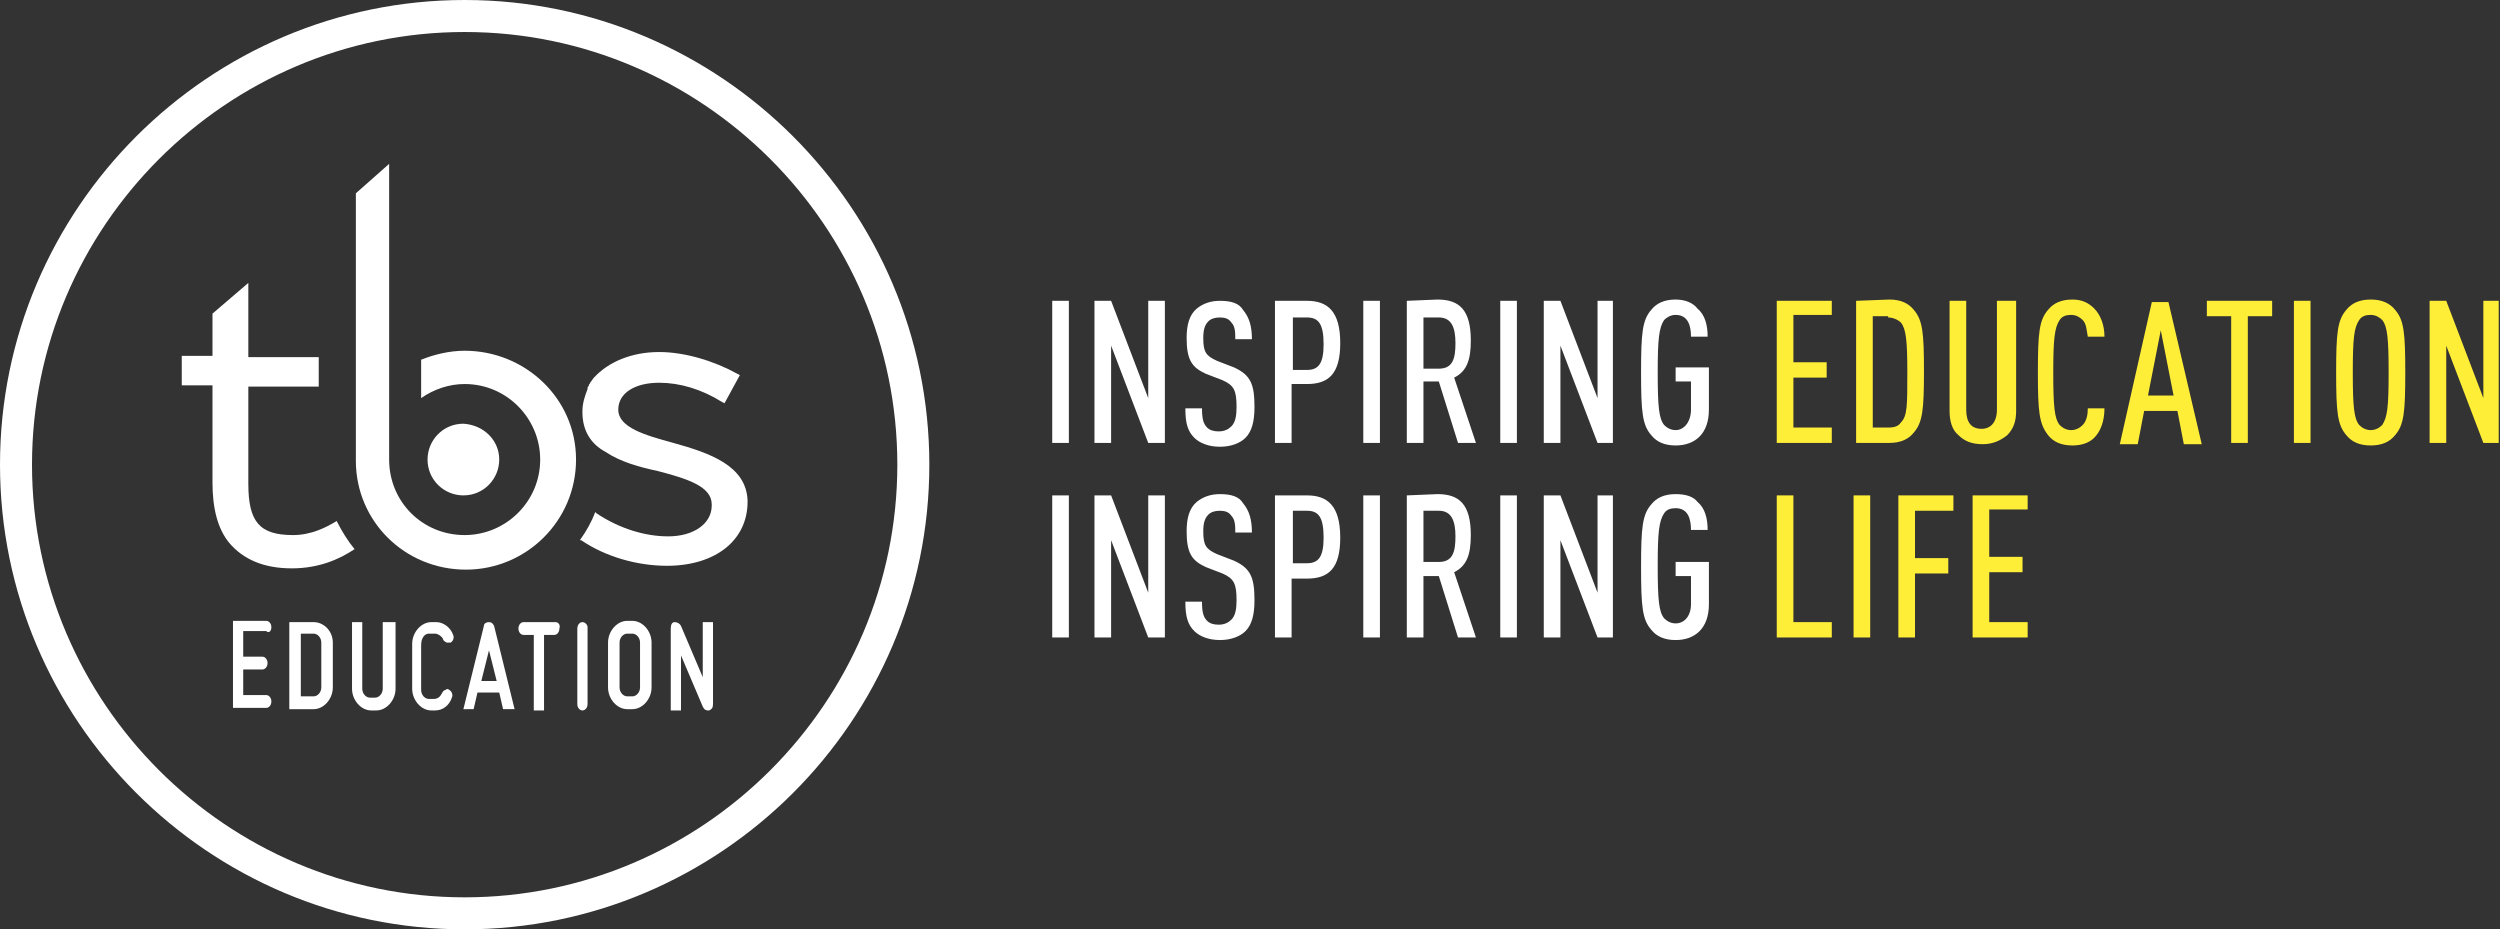 <svg xmlns="http://www.w3.org/2000/svg" xmlns:xlink="http://www.w3.org/1999/xlink" id="Calque_1" x="0px" y="0px" viewBox="0 0 195.3 72.6" style="enable-background:new 0 0 195.3 72.6;" xml:space="preserve"><rect x="0" y="0" width="195.3" height="72.6" fill="#333333" stroke="none"/><style type="text/css">	.st0{fill:#FFFFFF;}	.st1{fill:#FFEE38;}</style><g>	<g>		<path class="st0" d="M36.3,72.6C16.3,72.6,0,56.3,0,36.3S16.3,0,36.3,0s36.3,16.3,36.3,36.3S56.3,72.6,36.3,72.6 M36.3,2.5   C17.7,2.5,2.5,17.7,2.5,36.3s15.2,33.8,33.8,33.8s33.8-15.2,33.8-33.8S54.9,2.5,36.3,2.5"></path>		<path class="st0" d="M36.3,27.4c-1.2,0-2.4,0.3-3.4,0.7v3c1-0.7,2.2-1.1,3.4-1.1c3.3,0,5.9,2.7,5.9,5.9c0,3.3-2.7,5.9-5.9,5.9   c-3.3,0-5.9-2.6-5.9-5.9v-6.1v-17l-2.6,2.3V36c0,4.7,3.8,8.5,8.6,8.5c4.7,0,8.6-3.8,8.6-8.6S41,27.4,36.3,27.4"></path>		<path class="st0" d="M39,35.9c0,1.5-1.2,2.8-2.8,2.8c-1.5,0-2.8-1.2-2.8-2.8c0-1.5,1.2-2.8,2.8-2.8C37.8,33.2,39,34.4,39,35.9"></path>		<path class="st0" d="M26.3,40.7c-0.8,0.5-2,1.1-3.4,1.1c-2.6,0-3.5-1-3.5-4v-7.6h5.5v-2.3h-5.5v-5.8l-2.8,2.4v3.3h-2.4v2.3h2.4   v7.6c0,2,0.4,3.6,1.3,4.7c1.1,1.3,2.7,2,4.9,2c2.1,0,3.7-0.7,4.9-1.5C27.2,42.3,26.7,41.5,26.3,40.7"></path>		<path class="st0" d="M52.6,34.6c-2.2-0.6-4.3-1.2-4.3-2.6c0-1.3,1.3-2.1,3.2-2.1c1.6,0,3.3,0.5,4.9,1.5l0.2,0.1l1.2-2.2l-0.2-0.1   c-1.8-1-4.1-1.7-6.1-1.7c-2.2,0-4,0.8-5.1,2c-0.1,0.1-0.2,0.3-0.3,0.4c0,0.1-0.1,0.1-0.1,0.2s-0.1,0.1-0.1,0.2v0.1   c-0.2,0.5-0.4,1.1-0.4,1.7v0.1c0,1.5,0.7,2.5,1.8,3.1c1.2,0.8,2.7,1.2,4.1,1.5c2.3,0.6,4.2,1.2,4.2,2.6v0.1c0,1.4-1.4,2.4-3.4,2.4   c-1.8,0-3.8-0.6-5.6-1.8L46.5,40c-0.3,0.8-0.7,1.5-1.2,2.2h0.1c1.9,1.3,4.4,2,6.7,2c3.8,0,6.3-2,6.3-5v-0.1   C58.3,36.4,55.5,35.4,52.6,34.6"></path>		<path class="st0" d="M29.9,48.6v5.2c0,0.4-0.3,0.7-0.6,0.7h-0.4c-0.3,0-0.6-0.3-0.6-0.7v-5.2h-0.8v5.2c0,0.9,0.7,1.7,1.5,1.7h0.4   c0.8,0,1.5-0.8,1.5-1.7v-5.2H29.9z"></path>		<path class="st0" d="M21.2,49c0-0.3-0.2-0.5-0.4-0.5h-2.6v6.8h2.6c0.2,0,0.4-0.2,0.4-0.5s-0.2-0.5-0.4-0.5H19v-2h1.5   c0.2,0,0.4-0.2,0.4-0.5s-0.2-0.5-0.4-0.5H19v-2h1.8C21,49.5,21.2,49.3,21.2,49"></path>		<path class="st0" d="M24.5,48.6h-1.9v6.8h1.9c0.8,0,1.5-0.8,1.5-1.7v-3.5C26,49.3,25.3,48.6,24.5,48.6 M25.1,53.7   c0,0.4-0.3,0.7-0.6,0.7h-1v-4.9h1c0.3,0,0.6,0.3,0.6,0.7V53.7z"></path>		<path class="st0" d="M33.5,49.5H34c0.2,0,0.5,0.2,0.6,0.4c0,0.1,0.1,0.2,0.3,0.3h0.3c0.2-0.1,0.3-0.4,0.2-0.6   c-0.2-0.6-0.8-1-1.3-1h-0.4c-0.8,0-1.5,0.8-1.5,1.7v3.5c0,0.9,0.7,1.7,1.5,1.7H34c0.6,0,1.1-0.4,1.3-1c0.1-0.2,0-0.5-0.2-0.6   c-0.1-0.1-0.2-0.1-0.3,0c-0.1,0-0.2,0.1-0.3,0.3s-0.3,0.4-0.6,0.4h-0.4c-0.3,0-0.6-0.3-0.6-0.7v-3.5   C32.9,49.8,33.2,49.5,33.5,49.5"></path>		<path class="st0" d="M43.4,48.6h-2.5c-0.2,0-0.4,0.2-0.4,0.5s0.2,0.5,0.4,0.5h0.8v5.9h0.8v-5.9h0.8c0.2,0,0.4-0.2,0.4-0.5   C43.8,48.8,43.6,48.6,43.4,48.6"></path>		<path class="st0" d="M45.5,48.6c-0.2,0-0.4,0.2-0.4,0.5V55c0,0.3,0.2,0.5,0.4,0.5s0.4-0.2,0.4-0.5v-6   C45.9,48.8,45.7,48.6,45.5,48.6"></path>		<path class="st0" d="M49.4,48.5H49c-0.8,0-1.5,0.8-1.5,1.7v3.5c0,0.9,0.7,1.7,1.5,1.7h0.4c0.8,0,1.5-0.8,1.5-1.7v-3.5   C50.9,49.3,50.2,48.5,49.4,48.5 M50,53.7c0,0.4-0.3,0.7-0.6,0.7H49c-0.3,0-0.6-0.3-0.6-0.7v-3.5c0-0.4,0.3-0.7,0.6-0.7h0.4   c0.3,0,0.6,0.3,0.6,0.7V53.7z"></path>		<path class="st0" d="M55.7,48.6h-0.8v4.3l-1.7-4c-0.1-0.2-0.3-0.3-0.5-0.3s-0.3,0.2-0.3,0.5v6.4h0.8v-4.3l1.7,4   c0.1,0.2,0.2,0.3,0.4,0.3h0.1c0.2-0.1,0.3-0.2,0.3-0.5V48.6z"></path>		<path class="st0" d="M38.6,48.9c-0.1-0.2-0.2-0.3-0.4-0.3s-0.4,0.1-0.4,0.3l-1.6,6.5H37l0.3-1.3H39l0.3,1.3h0.9L38.6,48.9z    M37.6,53.2l0.6-2.4l0.6,2.4H37.6z"></path>	</g>	<path class="st1" d="M158.4,38.7h-4.3v11.1h4.3v-1.2h-3v-3.9h2.6v-1.2h-2.6v-3.7h3V38.7z M152.6,38.7h-4.3v11.1h1.3v-5h2.6v-1.2  h-2.6v-3.7h3V38.7z M146.1,38.7h-1.3v11.1h1.3V38.7z M140.1,38.7h-1.3v11.1h4.3v-1.2h-3V38.7z"></path>	<path class="st0" d="M130.9,38.6c-0.9,0-1.5,0.3-1.9,0.8c-0.7,0.8-0.8,1.8-0.8,4.9s0.1,4.1,0.8,4.9c0.4,0.5,1,0.8,1.9,0.8  c1.5,0,2.6-0.9,2.6-2.8v-3.3h-2.6V45h1.2v2.2c0,0.9-0.5,1.5-1.2,1.5c-0.4,0-0.7-0.2-0.9-0.4c-0.4-0.5-0.5-1.4-0.5-4.1  c0-2.6,0.1-3.5,0.5-4.1c0.2-0.3,0.5-0.4,0.9-0.4c1,0,1.2,0.9,1.2,1.7h1.3c0-0.9-0.2-1.7-0.8-2.2C132.3,38.8,131.7,38.6,130.9,38.6   M126.1,38.7h-1.3v7.6l-2.9-7.6h-1.3v11.1h1.3v-7.6l2.9,7.6h1.2V38.7L126.1,38.7z M118.5,38.7h-1.3v11.1h1.3V38.7z M112.4,39.9  c1,0,1.3,0.8,1.3,2s-0.2,2-1.3,2h-1.2v-4H112.4z M109.9,38.7v11.1h1.3V45h1.2l1.5,4.8h1.4l-1.7-5.1c1-0.5,1.3-1.4,1.3-2.9  c0-2.4-0.9-3.2-2.6-3.2L109.9,38.7L109.9,38.7z M107.8,38.7h-1.3v11.1h1.3V38.7z M102.1,39.9c0.9,0,1.3,0.5,1.3,2.1  c0,1.5-0.4,2-1.3,2H101v-4.1H102.1z M99.6,38.7v11.1h1.3v-4.6h1.2c1.7,0,2.6-0.8,2.6-3.2c0-2.5-1-3.3-2.6-3.3L99.6,38.7z   M95.3,38.6c-0.7,0-1.3,0.2-1.8,0.6c-0.6,0.5-0.8,1.3-0.8,2.3c0,1.7,0.4,2.3,1.5,2.8l1.3,0.5c0.9,0.4,1.1,0.8,1.1,2.1  c0,0.7-0.1,1.2-0.4,1.5c-0.2,0.2-0.5,0.4-1,0.4c-0.4,0-0.7-0.1-0.9-0.3c-0.3-0.3-0.4-0.7-0.4-1.5h-1.3c0,1.2,0.2,1.8,0.7,2.3  c0.4,0.4,1.1,0.7,2,0.7s1.6-0.3,2-0.7c0.5-0.5,0.7-1.3,0.7-2.4c0-1.8-0.3-2.5-1.6-3.1l-1.3-0.5c-0.9-0.4-1.1-0.7-1.1-1.8  c0-0.6,0.1-1,0.4-1.3c0.2-0.2,0.5-0.3,0.9-0.3s0.7,0.1,0.9,0.4c0.3,0.3,0.3,0.8,0.3,1.3h1.3c0-1-0.2-1.7-0.7-2.3  C96.8,38.8,96.2,38.6,95.3,38.6 M91,38.7h-1.3v7.6l-2.9-7.6h-1.3v11.1h1.3v-7.6l2.9,7.6H91V38.7z M83.5,38.7h-1.3v11.1h1.3V38.7z"></path>	<path class="st1" d="M195.3,23.5H194v7.6l-2.9-7.6h-1.3v11.1h1.3V27l2.9,7.6h1.2V23.5L195.3,23.5z M185.2,33.6  c-0.4,0-0.7-0.2-0.9-0.4c-0.4-0.5-0.5-1.4-0.5-4.1s0.1-3.5,0.5-4.1c0.2-0.3,0.5-0.4,0.9-0.4s0.7,0.2,0.9,0.4  c0.4,0.5,0.5,1.4,0.5,4.1s-0.1,3.5-0.5,4.1C185.9,33.4,185.6,33.6,185.2,33.6 M185.2,34.8c0.9,0,1.5-0.3,1.9-0.8  c0.7-0.8,0.8-1.8,0.8-4.9s-0.1-4.1-0.8-4.9c-0.4-0.5-1-0.8-1.9-0.8s-1.5,0.3-1.9,0.8c-0.7,0.8-0.8,1.8-0.8,4.9s0.1,4.1,0.8,4.9  C183.7,34.5,184.3,34.8,185.2,34.8 M180.5,23.5h-1.3v11.1h1.3V23.5z M177.5,23.5h-5.1v1.2h1.9v9.9h1.3v-9.9h1.9L177.5,23.5z   M167.8,30.9l1-5.1l1,5.1H167.8z M165.6,34.7h1.4l0.5-2.6h2.6l0.5,2.6h1.4l-2.6-11.1h-1.3L165.6,34.7z M161.9,23.4  c-0.9,0-1.5,0.3-1.9,0.8c-0.7,0.8-0.8,1.8-0.8,4.9s0.1,4,0.8,4.9c0.4,0.5,1,0.8,1.9,0.8c0.7,0,1.3-0.2,1.7-0.6  c0.5-0.5,0.8-1.3,0.8-2.3h-1.3c0,0.5-0.1,1-0.4,1.3c-0.2,0.2-0.5,0.4-0.9,0.4s-0.7-0.2-0.9-0.4c-0.4-0.5-0.5-1.4-0.5-4.1  c0-2.6,0.1-3.5,0.5-4.1c0.2-0.3,0.5-0.4,0.9-0.4s0.7,0.2,0.9,0.4c0.3,0.3,0.3,0.8,0.4,1.3h1.3c0-0.9-0.3-1.7-0.8-2.2  C163.2,23.7,162.7,23.4,161.9,23.4 M157.3,23.5H156V32c0,1-0.5,1.5-1.2,1.5c-0.8,0-1.2-0.5-1.2-1.5v-8.5h-1.3v8.6  c0,0.8,0.2,1.5,0.7,1.9c0.5,0.5,1.1,0.7,1.9,0.7s1.4-0.3,1.9-0.7c0.5-0.5,0.7-1.1,0.7-1.9v-8.6H157.3z M147.5,24.8  c0.4,0,0.8,0.2,1,0.4c0.4,0.5,0.5,1.4,0.5,3.9c0,2.6,0,3.4-0.5,3.9c-0.2,0.3-0.5,0.4-1,0.4h-1.2v-8.7h1.2V24.8z M145,23.5v11.1h2.6  c0.9,0,1.5-0.3,1.9-0.8c0.7-0.8,0.8-1.8,0.8-4.8s-0.1-4-0.8-4.8c-0.4-0.5-1-0.8-1.9-0.8L145,23.5L145,23.5z M143.1,23.5h-4.3v11.1  h4.3v-1.2h-3v-3.9h2.6v-1.2h-2.6v-3.7h3V23.5z"></path>	<path class="st0" d="M130.9,23.4c-0.9,0-1.5,0.3-1.9,0.8c-0.7,0.8-0.8,1.8-0.8,4.9s0.1,4.1,0.8,4.9c0.4,0.5,1,0.8,1.9,0.8  c1.5,0,2.6-0.9,2.6-2.8v-3.3h-2.6v1.1h1.2V32c0,0.9-0.5,1.6-1.2,1.6c-0.4,0-0.7-0.2-0.9-0.4c-0.4-0.5-0.5-1.4-0.5-4.1  c0-2.6,0.1-3.5,0.5-4.1c0.2-0.2,0.5-0.4,0.9-0.4c1,0,1.2,0.9,1.2,1.7h1.3c0-0.9-0.2-1.7-0.8-2.2C132.3,23.7,131.7,23.4,130.9,23.4   M126.1,23.5h-1.3v7.6l-2.9-7.6h-1.3v11.1h1.3V27l2.9,7.6h1.2V23.5L126.1,23.5z M118.5,23.5h-1.3v11.1h1.3V23.5z M112.4,24.8  c1,0,1.3,0.8,1.3,2s-0.2,2-1.3,2h-1.2v-4H112.4z M109.9,23.5v11.1h1.3v-4.8h1.2l1.5,4.8h1.4l-1.7-5.1c1-0.5,1.3-1.4,1.3-2.9  c0-2.4-0.9-3.2-2.6-3.2L109.9,23.5L109.9,23.5z M107.8,23.5h-1.3v11.1h1.3V23.5z M102.1,24.8c0.9,0,1.3,0.5,1.3,2.1  c0,1.5-0.4,2-1.3,2H101v-4.1H102.1z M99.6,23.5v11.1h1.3V30h1.2c1.7,0,2.6-0.8,2.6-3.2c0-2.5-1-3.3-2.6-3.3L99.6,23.5z M95.3,23.5  c-0.7,0-1.3,0.2-1.8,0.6c-0.6,0.5-0.8,1.3-0.8,2.3c0,1.7,0.4,2.3,1.5,2.8l1.3,0.5c0.9,0.4,1.1,0.8,1.1,2.1c0,0.7-0.1,1.2-0.4,1.5  c-0.2,0.2-0.5,0.4-1,0.4c-0.4,0-0.7-0.1-0.9-0.3c-0.3-0.3-0.4-0.7-0.4-1.5h-1.3c0,1.2,0.2,1.8,0.7,2.3c0.4,0.4,1.1,0.7,2,0.7  s1.6-0.3,2-0.7c0.5-0.5,0.7-1.3,0.7-2.4c0-1.8-0.3-2.5-1.6-3.1l-1.3-0.5c-0.9-0.4-1.1-0.7-1.1-1.8c0-0.6,0.1-1,0.4-1.3  c0.2-0.2,0.5-0.3,0.9-0.3s0.7,0.1,0.9,0.4c0.3,0.3,0.3,0.8,0.3,1.3h1.3c0-1-0.2-1.7-0.7-2.3C96.8,23.7,96.2,23.5,95.3,23.5   M91,23.5h-1.3v7.6l-2.9-7.6h-1.3v11.1h1.3V27l2.9,7.6H91V23.5z M83.5,23.5h-1.3v11.1h1.3V23.5z"></path></g></svg>